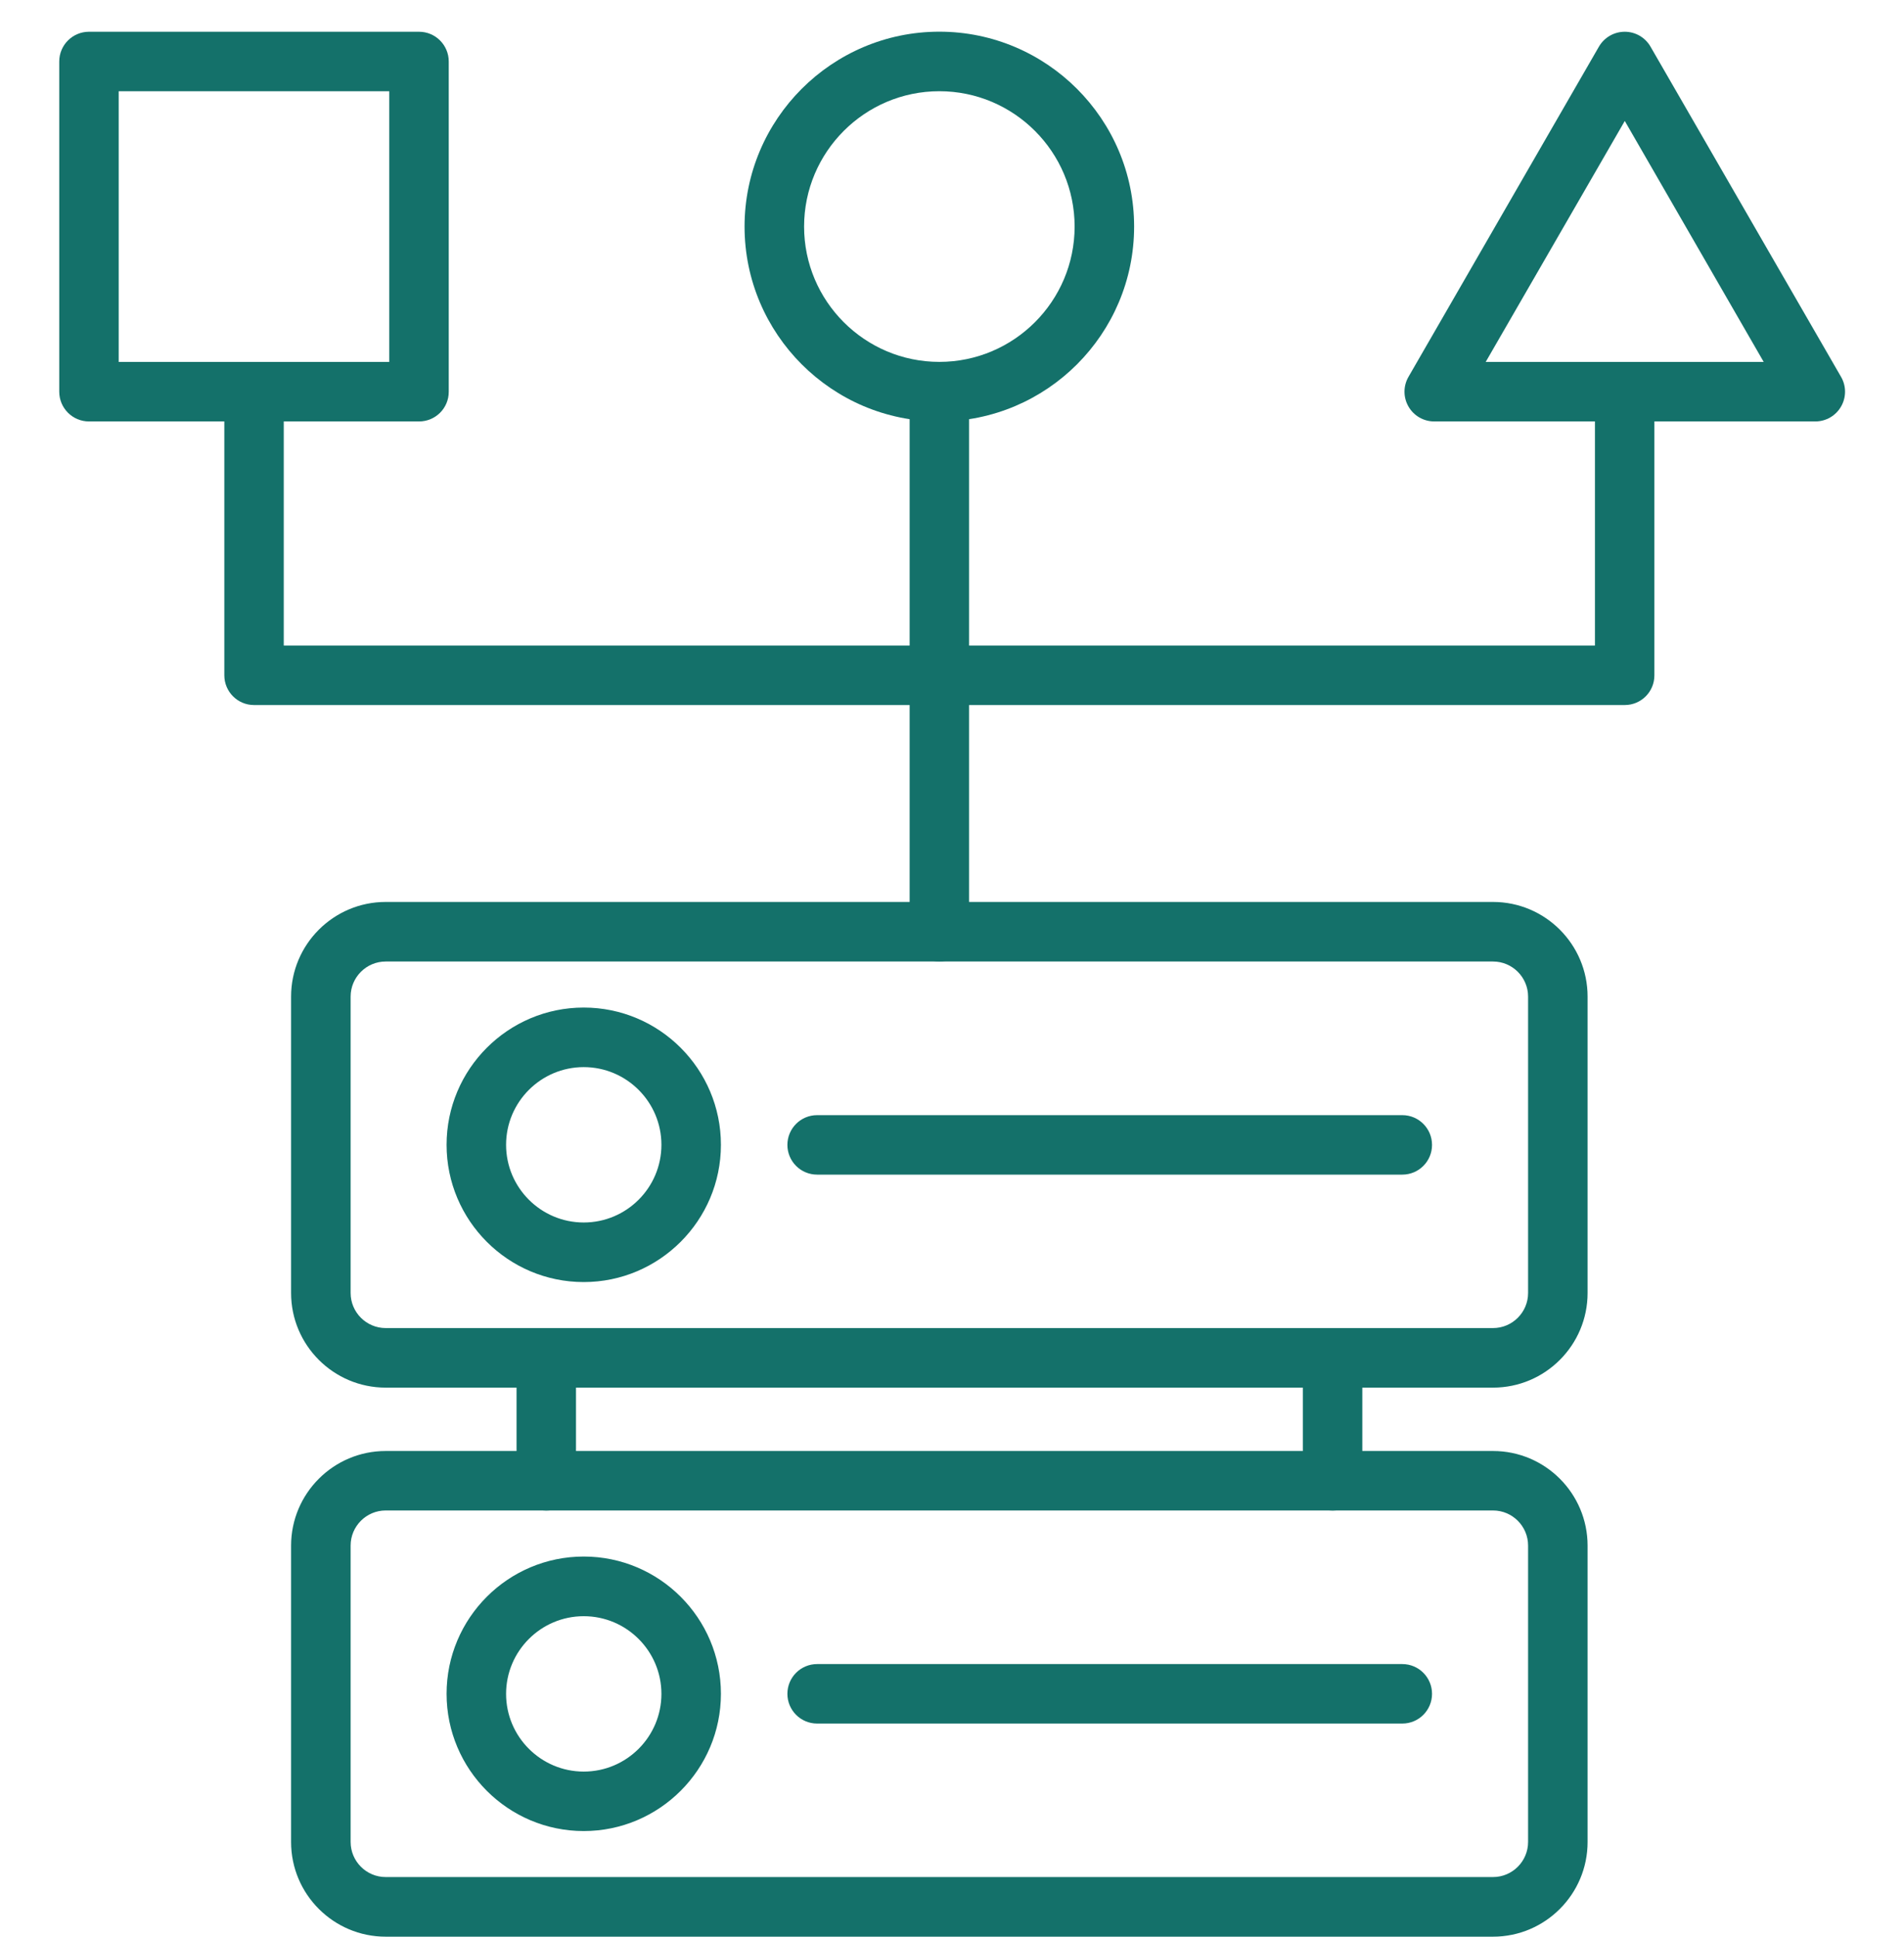 <svg xmlns="http://www.w3.org/2000/svg" width="60" height="61" viewBox="0 0 60 61" fill="none"><path d="M47.049 43.705H12.154C10.51 43.705 9.173 42.368 9.173 40.724V31.389C9.173 29.745 10.51 28.408 12.154 28.408H47.049C48.693 28.408 50.029 29.745 50.029 31.389V40.724C50.029 42.368 48.693 43.705 47.049 43.705ZM12.154 30.284C11.545 30.284 11.049 30.78 11.049 31.389V40.724C11.049 41.333 11.545 41.829 12.154 41.829H47.049C47.658 41.829 48.154 41.333 48.154 40.724V31.389C48.154 30.78 47.658 30.284 47.049 30.284H12.154Z" fill="#14716A"></path><path d="M18.395 40.38C16.011 40.38 14.073 38.441 14.073 36.057C14.073 33.673 16.011 31.734 18.395 31.734C20.779 31.734 22.718 33.673 22.718 36.057C22.718 38.441 20.777 40.38 18.395 40.38ZM18.395 33.61C17.046 33.61 15.948 34.708 15.948 36.057C15.948 37.407 17.046 38.504 18.395 38.504C19.745 38.504 20.843 37.407 20.843 36.057C20.843 34.708 19.745 33.61 18.395 33.61Z" fill="#14716A"></path><path d="M44.191 36.996H25.749C25.231 36.996 24.813 36.576 24.813 36.06C24.813 35.541 25.233 35.123 25.749 35.123H44.191C44.709 35.123 45.127 35.544 45.127 36.06C45.127 36.576 44.709 36.996 44.191 36.996Z" fill="#14716A"></path><path d="M47.049 60.998H12.154C10.51 60.998 9.173 59.661 9.173 58.017V48.682C9.173 47.038 10.51 45.701 12.154 45.701H47.049C48.693 45.701 50.029 47.038 50.029 48.682V58.017C50.029 59.659 48.693 60.998 47.049 60.998ZM12.154 47.574C11.545 47.574 11.049 48.07 11.049 48.679V58.014C11.049 58.624 11.545 59.12 12.154 59.12H47.049C47.658 59.12 48.154 58.624 48.154 58.014V48.679C48.154 48.07 47.658 47.574 47.049 47.574H12.154Z" fill="#14716A"></path><path d="M18.395 57.671C16.011 57.671 14.073 55.732 14.073 53.348C14.073 50.964 16.011 49.025 18.395 49.025C20.779 49.025 22.718 50.964 22.718 53.348C22.718 55.732 20.777 57.671 18.395 57.671ZM18.395 50.904C17.046 50.904 15.948 52.001 15.948 53.351C15.948 54.7 17.046 55.798 18.395 55.798C19.745 55.798 20.843 54.7 20.843 53.351C20.843 52.001 19.745 50.904 18.395 50.904Z" fill="#14716A"></path><path d="M44.191 54.285H25.749C25.231 54.285 24.813 53.865 24.813 53.349C24.813 52.83 25.233 52.412 25.749 52.412H44.191C44.709 52.412 45.127 52.833 45.127 53.349C45.127 53.865 44.709 54.285 44.191 54.285Z" fill="#14716A"></path><path d="M17.215 47.575C16.696 47.575 16.278 47.154 16.278 46.638V42.769C16.278 42.25 16.698 41.832 17.215 41.832C17.733 41.832 18.151 42.252 18.151 42.769V46.638C18.151 47.157 17.731 47.575 17.215 47.575Z" fill="#14716A"></path><path d="M41.993 47.575C41.474 47.575 41.056 47.154 41.056 46.638V42.769C41.056 42.25 41.477 41.832 41.993 41.832C42.512 41.832 42.93 42.252 42.93 42.769V46.638C42.93 47.157 42.509 47.575 41.993 47.575Z" fill="#14716A"></path><path d="M29.601 30.283C29.083 30.283 28.665 29.862 28.665 29.346V12.337C28.665 11.818 29.085 11.4 29.601 11.4C30.12 11.4 30.538 11.821 30.538 12.337V29.346C30.54 29.865 30.12 30.283 29.601 30.283Z" fill="#14716A"></path><path d="M51.2 22.206H8.005C7.487 22.206 7.069 21.785 7.069 21.269V12.337C7.069 11.818 7.489 11.4 8.005 11.4C8.524 11.4 8.942 11.821 8.942 12.337V20.333H50.261V12.337C50.261 11.818 50.681 11.4 51.197 11.4C51.716 11.4 52.134 11.821 52.134 12.337V21.269C52.136 21.788 51.716 22.206 51.2 22.206Z" fill="#14716A"></path><path d="M13.204 13.274H2.804C2.285 13.274 1.867 12.853 1.867 12.337V1.937C1.867 1.418 2.288 1 2.804 1H13.204C13.723 1 14.141 1.42 14.141 1.937V12.337C14.143 12.856 13.723 13.274 13.204 13.274ZM3.74 11.4H12.267V2.874H3.74V11.4Z" fill="#14716A"></path><path d="M29.601 13.274C26.218 13.274 23.463 10.52 23.463 7.136C23.463 3.752 26.218 0.998 29.601 0.998C32.985 0.998 35.739 3.752 35.739 7.136C35.739 10.522 32.987 13.274 29.601 13.274ZM29.601 2.873C27.25 2.873 25.339 4.787 25.339 7.136C25.339 9.487 27.252 11.398 29.601 11.398C31.953 11.398 33.864 9.485 33.864 7.136C33.864 4.787 31.953 2.873 29.601 2.873Z" fill="#14716A"></path><path d="M57.205 13.274H45.196C44.861 13.274 44.552 13.095 44.385 12.805C44.217 12.516 44.217 12.158 44.385 11.869L50.387 1.468C50.556 1.179 50.863 1 51.201 1C51.535 1 51.845 1.179 52.011 1.468L58.016 11.869C58.184 12.158 58.184 12.516 58.016 12.805C57.85 13.095 57.54 13.274 57.205 13.274ZM46.818 11.4H55.579L51.201 3.81L46.818 11.4Z" fill="#14716A"></path></svg>